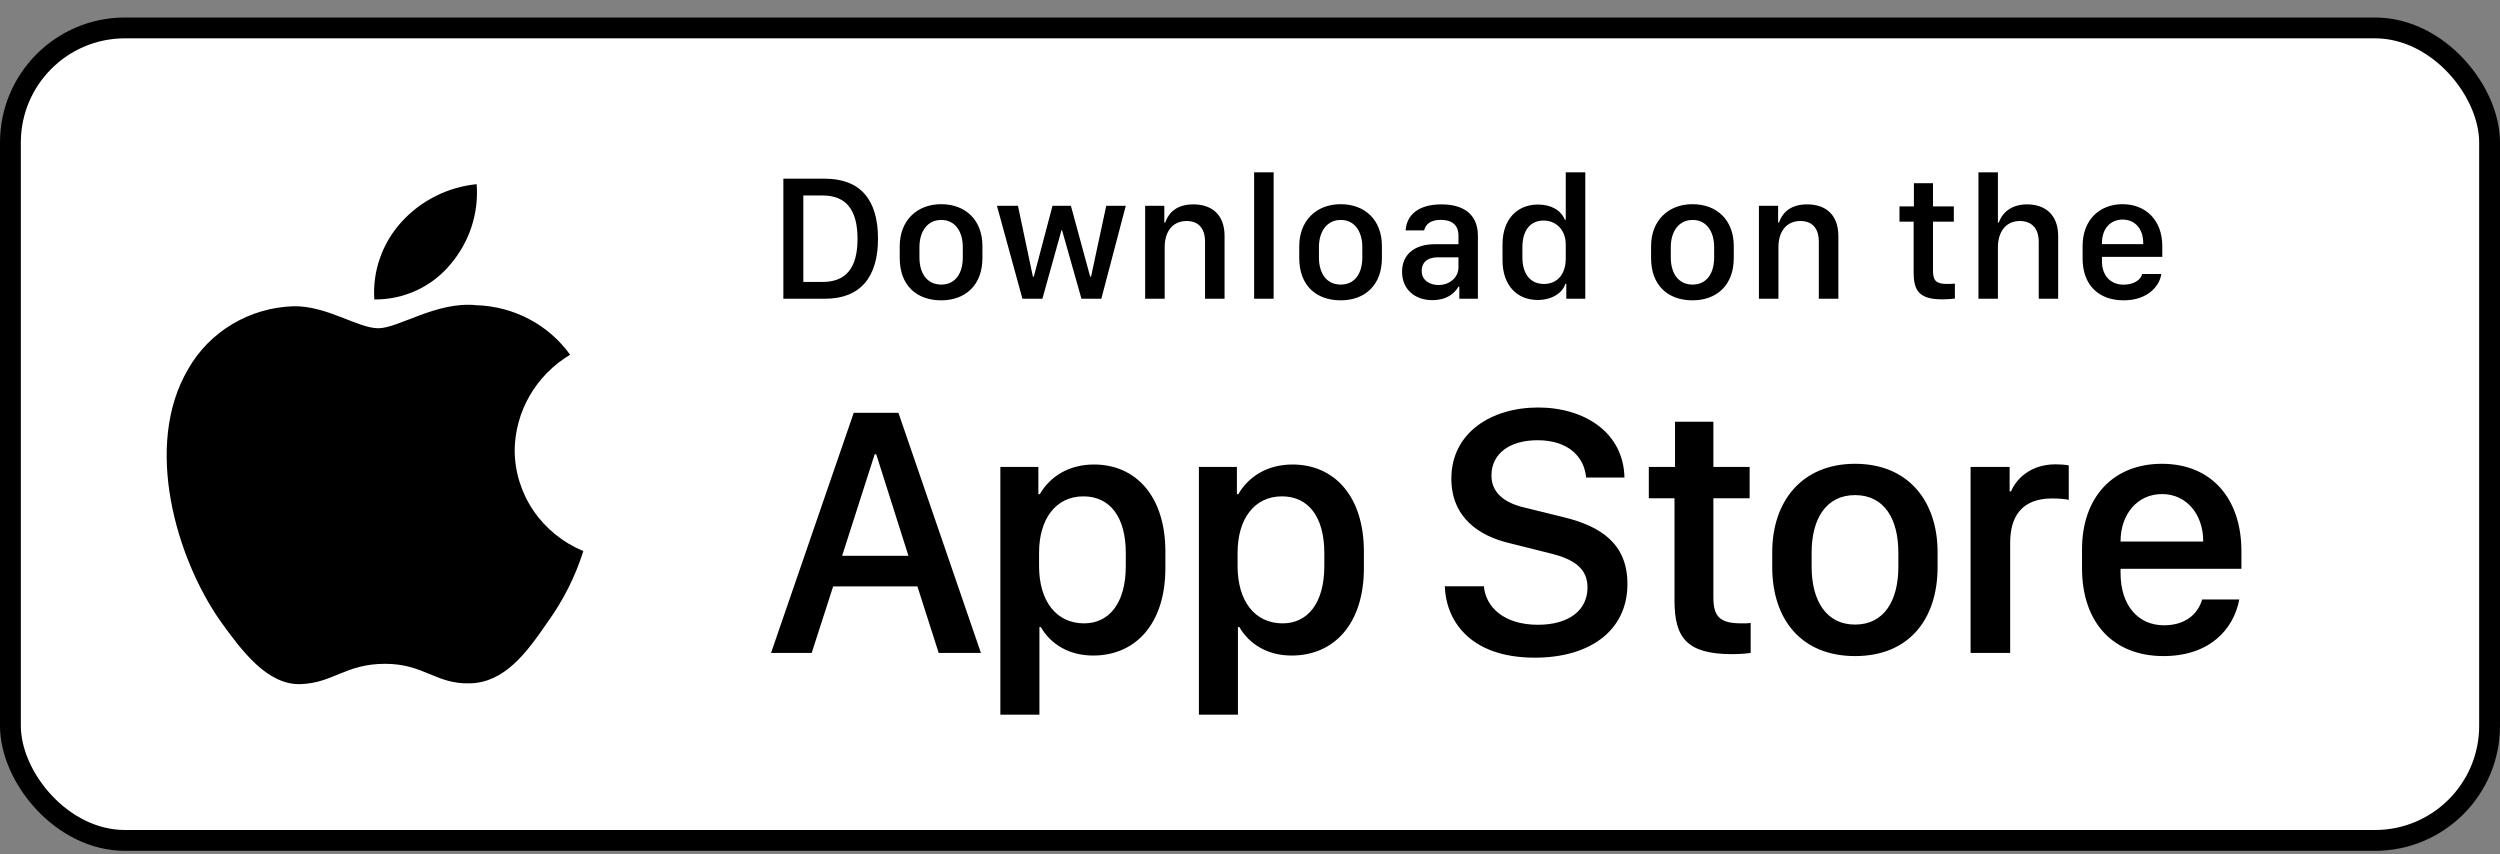 <svg width="120" height="41" viewBox="0 0 120 41" fill="none" xmlns="http://www.w3.org/2000/svg">
<rect x="0" y="0" width="120" height="41" fill="#808080" stroke="none"/>
<rect x="0.5" y="1.34" width="119" height="39" rx="5.5" fill="white"/>
<rect x="0.5" y="1.34" width="119" height="39" rx="5.5" stroke="black"/>
<path d="M24.704 21.603C24.717 20.683 24.967 19.781 25.432 18.981C25.897 18.181 26.562 17.509 27.365 17.027C26.855 16.316 26.182 15.73 25.4 15.318C24.618 14.905 23.748 14.676 22.859 14.649C20.963 14.454 19.126 15.756 18.16 15.756C17.175 15.756 15.688 14.668 14.086 14.7C13.05 14.733 12.041 15.027 11.156 15.554C10.271 16.081 9.541 16.822 9.037 17.707C6.854 21.397 8.482 26.821 10.573 29.804C11.62 31.264 12.843 32.896 14.443 32.838C16.009 32.775 16.593 31.863 18.483 31.863C20.356 31.863 20.905 32.838 22.537 32.801C24.218 32.775 25.276 31.334 26.286 29.86C27.038 28.819 27.616 27.669 28 26.451C27.024 26.048 26.191 25.373 25.605 24.511C25.019 23.649 24.706 22.638 24.704 21.603Z" fill="black"/>
<path d="M21.621 12.687C22.537 11.613 22.988 10.233 22.879 8.84C21.479 8.983 20.186 9.636 19.258 10.669C18.804 11.173 18.456 11.76 18.235 12.396C18.013 13.031 17.922 13.704 17.967 14.374C18.667 14.381 19.36 14.232 19.992 13.94C20.625 13.648 21.182 13.22 21.621 12.687Z" fill="black"/>
<path d="M37.601 8.577H39.59C41.308 8.577 42.144 9.598 42.144 11.452C42.144 13.305 41.3 14.34 39.59 14.34H37.601V8.577ZM38.56 9.383V13.533H39.484C40.624 13.533 41.161 12.845 41.161 11.465C41.161 10.076 40.62 9.383 39.484 9.383H38.56ZM45.176 9.801C46.341 9.801 47.156 10.557 47.156 11.811V12.389C47.156 13.685 46.341 14.416 45.176 14.416C43.994 14.416 43.187 13.694 43.187 12.393V11.815C43.187 10.595 44.006 9.801 45.176 9.801ZM45.18 10.557C44.513 10.557 44.133 11.114 44.133 11.861V12.36C44.133 13.107 44.488 13.66 45.18 13.66C45.864 13.66 46.214 13.111 46.214 12.36V11.861C46.214 11.114 45.847 10.557 45.18 10.557ZM54.038 9.877L52.864 14.34H51.91L50.977 11.047H50.952L50.035 14.34H49.077L47.852 9.877H48.862L49.579 13.28H49.622L50.521 9.877H51.403L52.328 13.28H52.37L53.1 9.877H54.038ZM54.967 14.34V9.877H55.887V10.679H55.934C56.047 10.329 56.373 9.81 57.276 9.81C58.175 9.81 58.779 10.308 58.779 11.325V14.34H57.842V11.6C57.842 10.92 57.487 10.608 56.959 10.608C56.267 10.608 55.904 11.139 55.904 11.861V14.34H54.967ZM60.198 14.34V8.273H61.135V14.34H60.198ZM64.352 9.801C65.518 9.801 66.332 10.557 66.332 11.811V12.389C66.332 13.685 65.518 14.416 64.352 14.416C63.17 14.416 62.364 13.694 62.364 12.393V11.815C62.364 10.595 63.183 9.801 64.352 9.801ZM64.356 10.557C63.689 10.557 63.309 11.114 63.309 11.861V12.36C63.309 13.107 63.664 13.66 64.356 13.66C65.04 13.66 65.391 13.111 65.391 12.36V11.861C65.391 11.114 65.024 10.557 64.356 10.557ZM68.76 14.407C67.895 14.407 67.299 13.875 67.299 13.044C67.299 12.254 67.848 11.722 68.878 11.722H70.006V11.304C70.006 10.793 69.68 10.553 69.165 10.553C68.659 10.553 68.431 10.764 68.359 11.059H67.468C67.523 10.312 68.085 9.81 69.195 9.81C70.149 9.81 70.939 10.207 70.939 11.317V14.34H70.048V13.761H70.006C69.807 14.103 69.419 14.407 68.76 14.407ZM69.052 13.681C69.583 13.681 70.006 13.318 70.006 12.833V12.351H69.026C68.481 12.351 68.241 12.626 68.241 12.997C68.241 13.462 68.629 13.681 69.052 13.681ZM73.827 9.818C74.456 9.818 74.937 10.097 75.11 10.548H75.156V8.273H76.094V14.34H75.182V13.626H75.135C75 14.078 74.464 14.399 73.814 14.399C72.788 14.399 72.121 13.668 72.121 12.491V11.726C72.121 10.548 72.801 9.818 73.827 9.818ZM74.088 10.586C73.463 10.586 73.075 11.051 73.075 11.861V12.351C73.075 13.166 73.468 13.63 74.109 13.63C74.743 13.63 75.156 13.17 75.156 12.41V11.735C75.156 11.047 74.705 10.586 74.088 10.586ZM81.24 9.801C82.406 9.801 83.221 10.557 83.221 11.811V12.389C83.221 13.685 82.406 14.416 81.24 14.416C80.058 14.416 79.252 13.694 79.252 12.393V11.815C79.252 10.595 80.071 9.801 81.24 9.801ZM81.245 10.557C80.578 10.557 80.198 11.114 80.198 11.861V12.36C80.198 13.107 80.552 13.66 81.245 13.66C81.929 13.66 82.279 13.111 82.279 12.36V11.861C82.279 11.114 81.912 10.557 81.245 10.557ZM84.428 14.34V9.877H85.349V10.679H85.395C85.509 10.329 85.834 9.81 86.738 9.81C87.637 9.81 88.241 10.308 88.241 11.325V14.34H87.303V11.6C87.303 10.92 86.949 10.608 86.421 10.608C85.728 10.608 85.365 11.139 85.365 11.861V14.34H84.428ZM91.867 9.907V8.792H92.784V9.907H93.784V10.641H92.784V13.01C92.784 13.495 92.965 13.63 93.468 13.63C93.594 13.63 93.763 13.622 93.835 13.614V14.331C93.759 14.344 93.447 14.369 93.235 14.369C92.15 14.369 91.855 13.981 91.855 13.086V10.641H91.175V9.907H91.867ZM94.966 14.34V8.273H95.9V10.679H95.946C96.043 10.363 96.406 9.81 97.301 9.81C98.171 9.81 98.792 10.312 98.792 11.329V14.34H97.859V11.604C97.859 10.924 97.483 10.608 96.951 10.608C96.279 10.608 95.9 11.135 95.9 11.861V14.34H94.966ZM101.937 14.416C100.721 14.416 99.965 13.668 99.965 12.41V11.807C99.965 10.54 100.793 9.801 101.882 9.801C103.001 9.801 103.79 10.578 103.79 11.807V12.33H100.894V12.55C100.894 13.191 101.274 13.664 101.933 13.664C102.423 13.664 102.76 13.432 102.824 13.153H103.74C103.685 13.668 103.14 14.416 101.937 14.416ZM100.894 11.718H102.874V11.659C102.874 10.988 102.482 10.54 101.886 10.54C101.291 10.54 100.894 10.988 100.894 11.659V11.718Z" fill="black"/>
<path d="M38.961 31.34H37.01L40.979 19.814H43.124L47.084 31.34H45.057L44.036 28.148H39.991L38.961 31.34ZM42.06 21.806H41.984L40.422 26.679H43.605L42.06 21.806ZM52.467 31.466C51.311 31.466 50.432 30.918 49.959 30.099H49.892V34.304H48.017V22.414H49.841V23.723H49.909C50.399 22.87 51.311 22.296 52.51 22.296C54.511 22.296 55.938 23.808 55.938 26.476V27.27C55.938 29.921 54.528 31.466 52.467 31.466ZM52.037 29.921C53.227 29.921 54.038 28.967 54.038 27.169V26.544C54.038 24.813 53.278 23.825 52.003 23.825C50.694 23.825 49.875 24.889 49.875 26.535V27.169C49.875 28.857 50.703 29.921 52.037 29.921ZM61.997 31.466C60.84 31.466 59.962 30.918 59.489 30.099H59.421V34.304H57.547V22.414H59.371V23.723H59.438C59.928 22.87 60.84 22.296 62.039 22.296C64.04 22.296 65.467 23.808 65.467 26.476V27.27C65.467 29.921 64.057 31.466 61.997 31.466ZM61.566 29.921C62.757 29.921 63.567 28.967 63.567 27.169V26.544C63.567 24.813 62.807 23.825 61.532 23.825C60.224 23.825 59.404 24.889 59.404 26.535V27.169C59.404 28.857 60.232 29.921 61.566 29.921ZM69.352 28.14H71.227C71.311 29.136 72.189 29.989 73.819 29.989C75.314 29.989 76.2 29.288 76.2 28.199C76.2 27.32 75.609 26.848 74.376 26.552L72.485 26.079C70.999 25.733 69.665 24.846 69.665 22.972C69.665 20.768 71.59 19.56 73.827 19.56C76.065 19.56 77.931 20.768 77.974 22.921H76.133C76.048 21.942 75.297 21.131 73.802 21.131C72.485 21.131 71.59 21.756 71.59 22.828C71.59 23.58 72.113 24.12 73.186 24.365L75.069 24.829C76.8 25.252 78.117 26.071 78.117 28.03C78.117 30.293 76.285 31.568 73.675 31.568C70.467 31.568 69.394 29.693 69.352 28.14ZM80.401 22.414V20.244H82.242V22.414H83.982V23.918H82.242V28.68C82.242 29.651 82.605 29.921 83.61 29.921C83.77 29.921 83.922 29.921 84.032 29.904V31.34C83.88 31.365 83.526 31.399 83.146 31.399C80.976 31.399 80.376 30.622 80.376 28.832V23.918H79.143V22.414H80.401ZM89.044 22.262C91.611 22.262 93.004 24.07 93.004 26.501V27.219C93.004 29.735 91.62 31.492 89.044 31.492C86.469 31.492 85.067 29.735 85.067 27.219V26.501C85.067 24.078 86.477 22.262 89.044 22.262ZM89.044 23.765C87.651 23.765 86.958 24.905 86.958 26.527V27.211C86.958 28.807 87.642 29.98 89.044 29.98C90.446 29.98 91.121 28.815 91.121 27.211V26.527C91.121 24.897 90.437 23.765 89.044 23.765ZM94.588 31.34V22.414H96.462V23.588H96.53C96.758 23.031 97.425 22.288 98.666 22.288C98.911 22.288 99.122 22.305 99.3 22.338V23.994C99.139 23.951 98.81 23.926 98.498 23.926C96.994 23.926 96.488 24.855 96.488 26.054V31.34H94.588ZM103.847 31.492C101.457 31.492 99.937 29.913 99.937 27.27V26.366C99.937 23.875 101.424 22.262 103.771 22.262C106.152 22.262 107.588 23.934 107.588 26.451V27.304H101.787V27.515C101.787 29.018 102.597 30.014 103.872 30.014C104.827 30.014 105.477 29.541 105.705 28.773H107.486C107.216 30.217 106.051 31.492 103.847 31.492ZM101.787 25.995H105.755V25.978C105.755 24.711 104.97 23.715 103.779 23.715C102.572 23.715 101.787 24.711 101.787 25.978V25.995Z" fill="black"/>
</svg>
